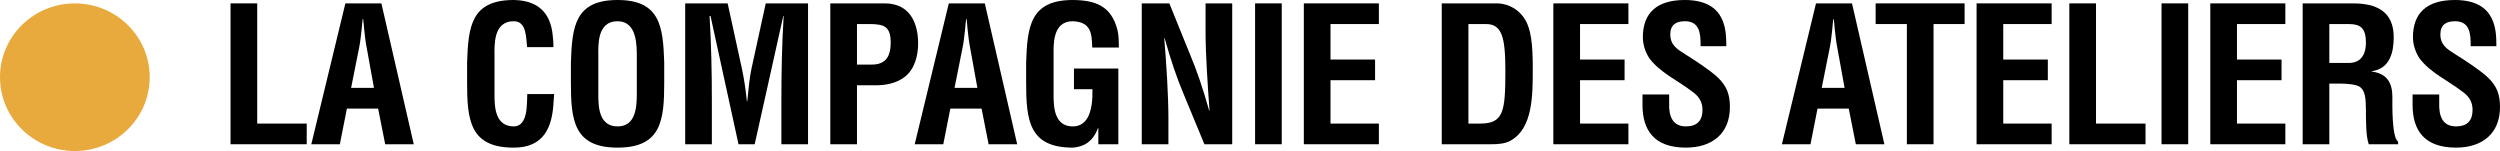 <svg width="447" height="27" viewBox="0 0 447 27" fill="none" xmlns="http://www.w3.org/2000/svg">
<g clip-path="url(#clip0_453_459)">
<path d="M41.219 25.792V0.605H45.989V22.096H54.841V25.792H41.219Z" fill="black"/>
<path d="M62.777 15.715H66.865L65.573 8.563C65.333 7.389 65.229 6.248 65.096 5.071C65.059 4.502 64.993 3.932 64.924 3.393H64.853C64.79 3.932 64.717 4.502 64.682 5.071C64.546 6.249 64.445 7.389 64.207 8.563L62.777 15.715ZM55.661 25.792L61.754 0.605H68.191L73.981 25.792H68.871L67.611 19.413H62.026L60.765 25.792H55.659H55.661Z" fill="black"/>
<path d="M99.082 16.826C99.046 17.297 99.011 17.8 98.976 18.27C98.74 22.871 97.174 26.397 91.86 26.397C84.026 26.397 83.517 21.493 83.517 14.779V11.183C83.722 4.769 84.231 0 91.86 0C96.12 0.069 98.499 2.216 98.844 6.517C98.909 7.151 98.976 7.79 98.944 8.43H94.245C94.042 6.818 94.212 3.796 91.86 3.796C88.113 3.796 88.42 8.194 88.42 10.14V17.128C88.42 19.208 88.591 22.599 91.86 22.599C94.483 22.599 94.177 18.435 94.277 16.825H99.081L99.082 16.826Z" fill="black"/>
<path d="M106.982 17.131C106.982 19.211 107.153 22.602 110.422 22.602C113.69 22.602 113.861 19.141 113.861 16.727V10.279C113.861 8.265 113.963 3.797 110.422 3.797C106.674 3.797 106.982 8.196 106.982 10.144V17.132V17.131ZM102.077 11.183C102.282 4.769 102.792 0 110.42 0C118.049 0 118.56 4.769 118.763 11.183V14.779C118.763 21.494 118.253 26.395 110.42 26.395C102.588 26.395 102.077 21.494 102.077 14.779V11.183Z" fill="black"/>
<path d="M127.279 25.792H122.513V0.605H130.105L132.658 12.291C133.067 14.206 133.341 16.154 133.544 18.102H133.614C133.853 15.615 134.02 13.937 134.362 12.291L136.917 0.605H144.478V25.792H139.711V17.866C139.711 12.863 139.814 7.86 140.12 2.856H140.05L134.94 25.792H132.045L127.041 2.856H126.87C127.175 7.86 127.279 12.864 127.279 17.866V25.792Z" fill="black"/>
<path d="M153.228 11.555H155.782C157.861 11.555 159.257 10.68 159.257 7.623C159.257 4.735 158.096 4.3 155.408 4.3H153.228V11.556V11.555ZM148.459 25.792V0.605H158.202C162.763 0.605 164.16 4.232 164.16 7.758C164.16 9.909 163.581 12.327 161.779 13.737C160.279 14.91 158.27 15.281 156.427 15.246H153.228V25.791H148.458L148.459 25.792Z" fill="black"/>
<path d="M170.669 15.715H174.755L173.462 8.563C173.224 7.389 173.121 6.248 172.986 5.071C172.95 4.502 172.885 3.932 172.819 3.393H172.748C172.679 3.932 172.611 4.502 172.576 5.071C172.444 6.249 172.338 7.389 172.1 8.563L170.67 15.715H170.669ZM163.55 25.792L169.647 0.605H176.083L181.873 25.792H176.763L175.506 19.413H169.921L168.659 25.792H163.55Z" fill="black"/>
<path d="M183.473 11.183C183.68 4.769 184.192 0 191.82 0C195.909 0.034 198.733 1.076 199.822 5.44C200.057 6.449 200.027 7.487 200.057 8.497H195.291C195.225 5.946 195.058 3.932 191.821 3.796C188.072 3.796 188.381 8.195 188.381 10.142V17.131C188.381 19.211 188.552 22.602 191.821 22.602C194.547 22.602 195.429 19.747 195.326 15.954H192.024V12.26H199.96V25.793H196.384V22.907H196.315C195.361 25.524 193.556 26.264 191.821 26.397C183.986 26.397 183.474 21.495 183.474 14.78V11.184L183.473 11.183Z" fill="black"/>
<path d="M215.554 0.605H220.32V25.792H215.348L211.637 16.826C210.375 13.835 209.352 10.781 208.233 6.82H208.164C208.332 8.9 208.537 11.452 208.674 14.005C208.812 16.522 208.912 19.044 208.912 21.057V25.792H204.145V0.605H209.078L212.795 9.773C214.02 12.694 215.043 15.682 216.201 19.781H216.268C216.095 17.498 215.927 15.046 215.791 12.629C215.654 10.21 215.553 7.793 215.553 5.543V0.605H215.554Z" fill="black"/>
<path d="M229.175 0.603H224.409V25.791H229.175V0.603Z" fill="black"/>
<path d="M233.125 25.792V0.605H246.544V4.3H237.893V10.646H245.863V14.34H237.893V22.096H246.544V25.792H233.125Z" fill="black"/>
<path d="M264.632 22.096C268.885 22.096 269.159 19.88 269.159 12.596C269.159 6.651 268.545 4.3 265.684 4.3H262.554V22.096H264.632ZM257.784 25.792V0.605H267.728C268.883 0.605 271.2 1.109 272.666 3.463C273.756 5.206 274.06 7.992 274.06 12.158C274.06 17.128 274.06 22.871 270.146 25.119C269.088 25.723 267.796 25.792 266.6 25.792H257.782H257.784Z" fill="black"/>
<path d="M277.738 25.792V0.605H291.159V4.3H282.51V10.646H290.475V14.34H282.51V22.096H291.159V25.792H277.738Z" fill="black"/>
<path d="M304.062 8.261C304.098 6.013 303.894 3.796 301.272 3.796C299.67 3.796 298.648 4.433 298.648 6.146C298.648 8.059 299.876 8.798 301.375 9.738C302.94 10.711 305.832 12.594 307.163 13.868C308.797 15.447 309.307 16.959 309.307 19.138C309.307 23.909 306.108 26.395 301.44 26.395C295.717 26.395 293.676 23.238 293.676 18.741V16.891H298.446V18.369C298.343 20.821 299.093 22.599 301.44 22.599C303.451 22.599 304.405 21.56 304.405 19.647C304.405 18.169 303.721 17.161 302.496 16.322C300.008 14.404 296.908 13.029 294.968 10.511C294.189 9.369 293.743 7.993 293.743 6.65C293.744 2.352 296.2 0 301.239 0C308.834 0 308.628 5.777 308.664 8.261H304.063H304.062Z" fill="black"/>
<path d="M325.723 15.715H329.812L328.514 8.563C328.278 7.389 328.175 6.248 328.039 5.071C328.005 4.502 327.939 3.932 327.868 3.393H327.801C327.731 3.932 327.665 4.502 327.63 5.071C327.494 6.249 327.392 7.389 327.154 8.563L325.722 15.715H325.723ZM318.604 25.792L324.702 0.605H331.136L336.93 25.792H331.82L330.559 19.413H324.974L323.714 25.792H318.603H318.604Z" fill="black"/>
<path d="M335.364 0.605H351.27V4.3H345.717V25.792H340.948V4.3H335.364V0.605Z" fill="black"/>
<path d="M353.413 25.792V0.605H366.831V4.3H358.181V10.646H366.151V14.34H358.181V22.096H366.831V25.792H353.413Z" fill="black"/>
<path d="M369.998 25.792V0.605H374.767V22.096H383.618V25.792H369.998Z" fill="black"/>
<path d="M391.249 0.603H386.481V25.791H391.249V0.603Z" fill="black"/>
<path d="M395.201 25.792V0.605H408.622V4.3H399.97V10.646H407.938V14.34H399.97V22.096H408.622V25.792H395.201Z" fill="black"/>
<path d="M416.484 11.25H420.232C421.798 11.152 423.024 10.142 423.024 7.623C423.024 4.805 421.833 4.333 420.027 4.302H416.484V11.25ZM416.484 14.946V25.793H411.717V0.606H420.746C424.865 0.606 427.997 2.019 427.997 6.65C427.997 9.406 427.282 12.29 424.082 12.729V12.794C426.902 13.165 427.759 14.946 427.759 17.361C427.759 18.402 427.622 24.582 428.781 25.322V25.792H423.535C422.957 24.179 423.054 21.088 423.024 19.413C422.986 17.864 423.024 15.752 421.392 15.281C420.095 14.912 418.701 14.946 417.335 14.946H416.484Z" fill="black"/>
<path d="M441.753 8.261C441.789 6.013 441.585 3.796 438.963 3.796C437.362 3.796 436.339 4.433 436.339 6.146C436.339 8.059 437.567 8.798 439.063 9.738C440.631 10.711 443.525 12.594 444.854 13.868C446.49 15.447 447 16.959 447 19.138C447 23.909 443.8 26.395 439.133 26.395C433.41 26.395 431.368 23.238 431.368 18.741V16.891H436.134V18.369C436.034 20.821 436.782 22.599 439.133 22.599C441.142 22.599 442.095 21.56 442.095 19.647C442.095 18.169 441.416 17.161 440.191 16.322C437.702 14.404 434.604 13.029 432.663 10.511C431.88 9.369 431.436 7.993 431.436 6.65C431.435 2.352 433.888 0 438.926 0C446.525 0 446.32 5.777 446.354 8.261H441.753Z" fill="black"/>
<path d="M13.385 0.606C5.991 0.606 0 6.514 0 13.802C0 21.091 5.991 26.999 13.385 27C20.775 27 26.768 21.091 26.768 13.802C26.768 6.514 20.775 0.606 13.385 0.606Z" fill="#E8A93D"/>
</g>
<defs>
<clipPath id="clip0_453_459">
<rect width="447" height="27" fill="white"/>
</clipPath>
</defs>
</svg>
